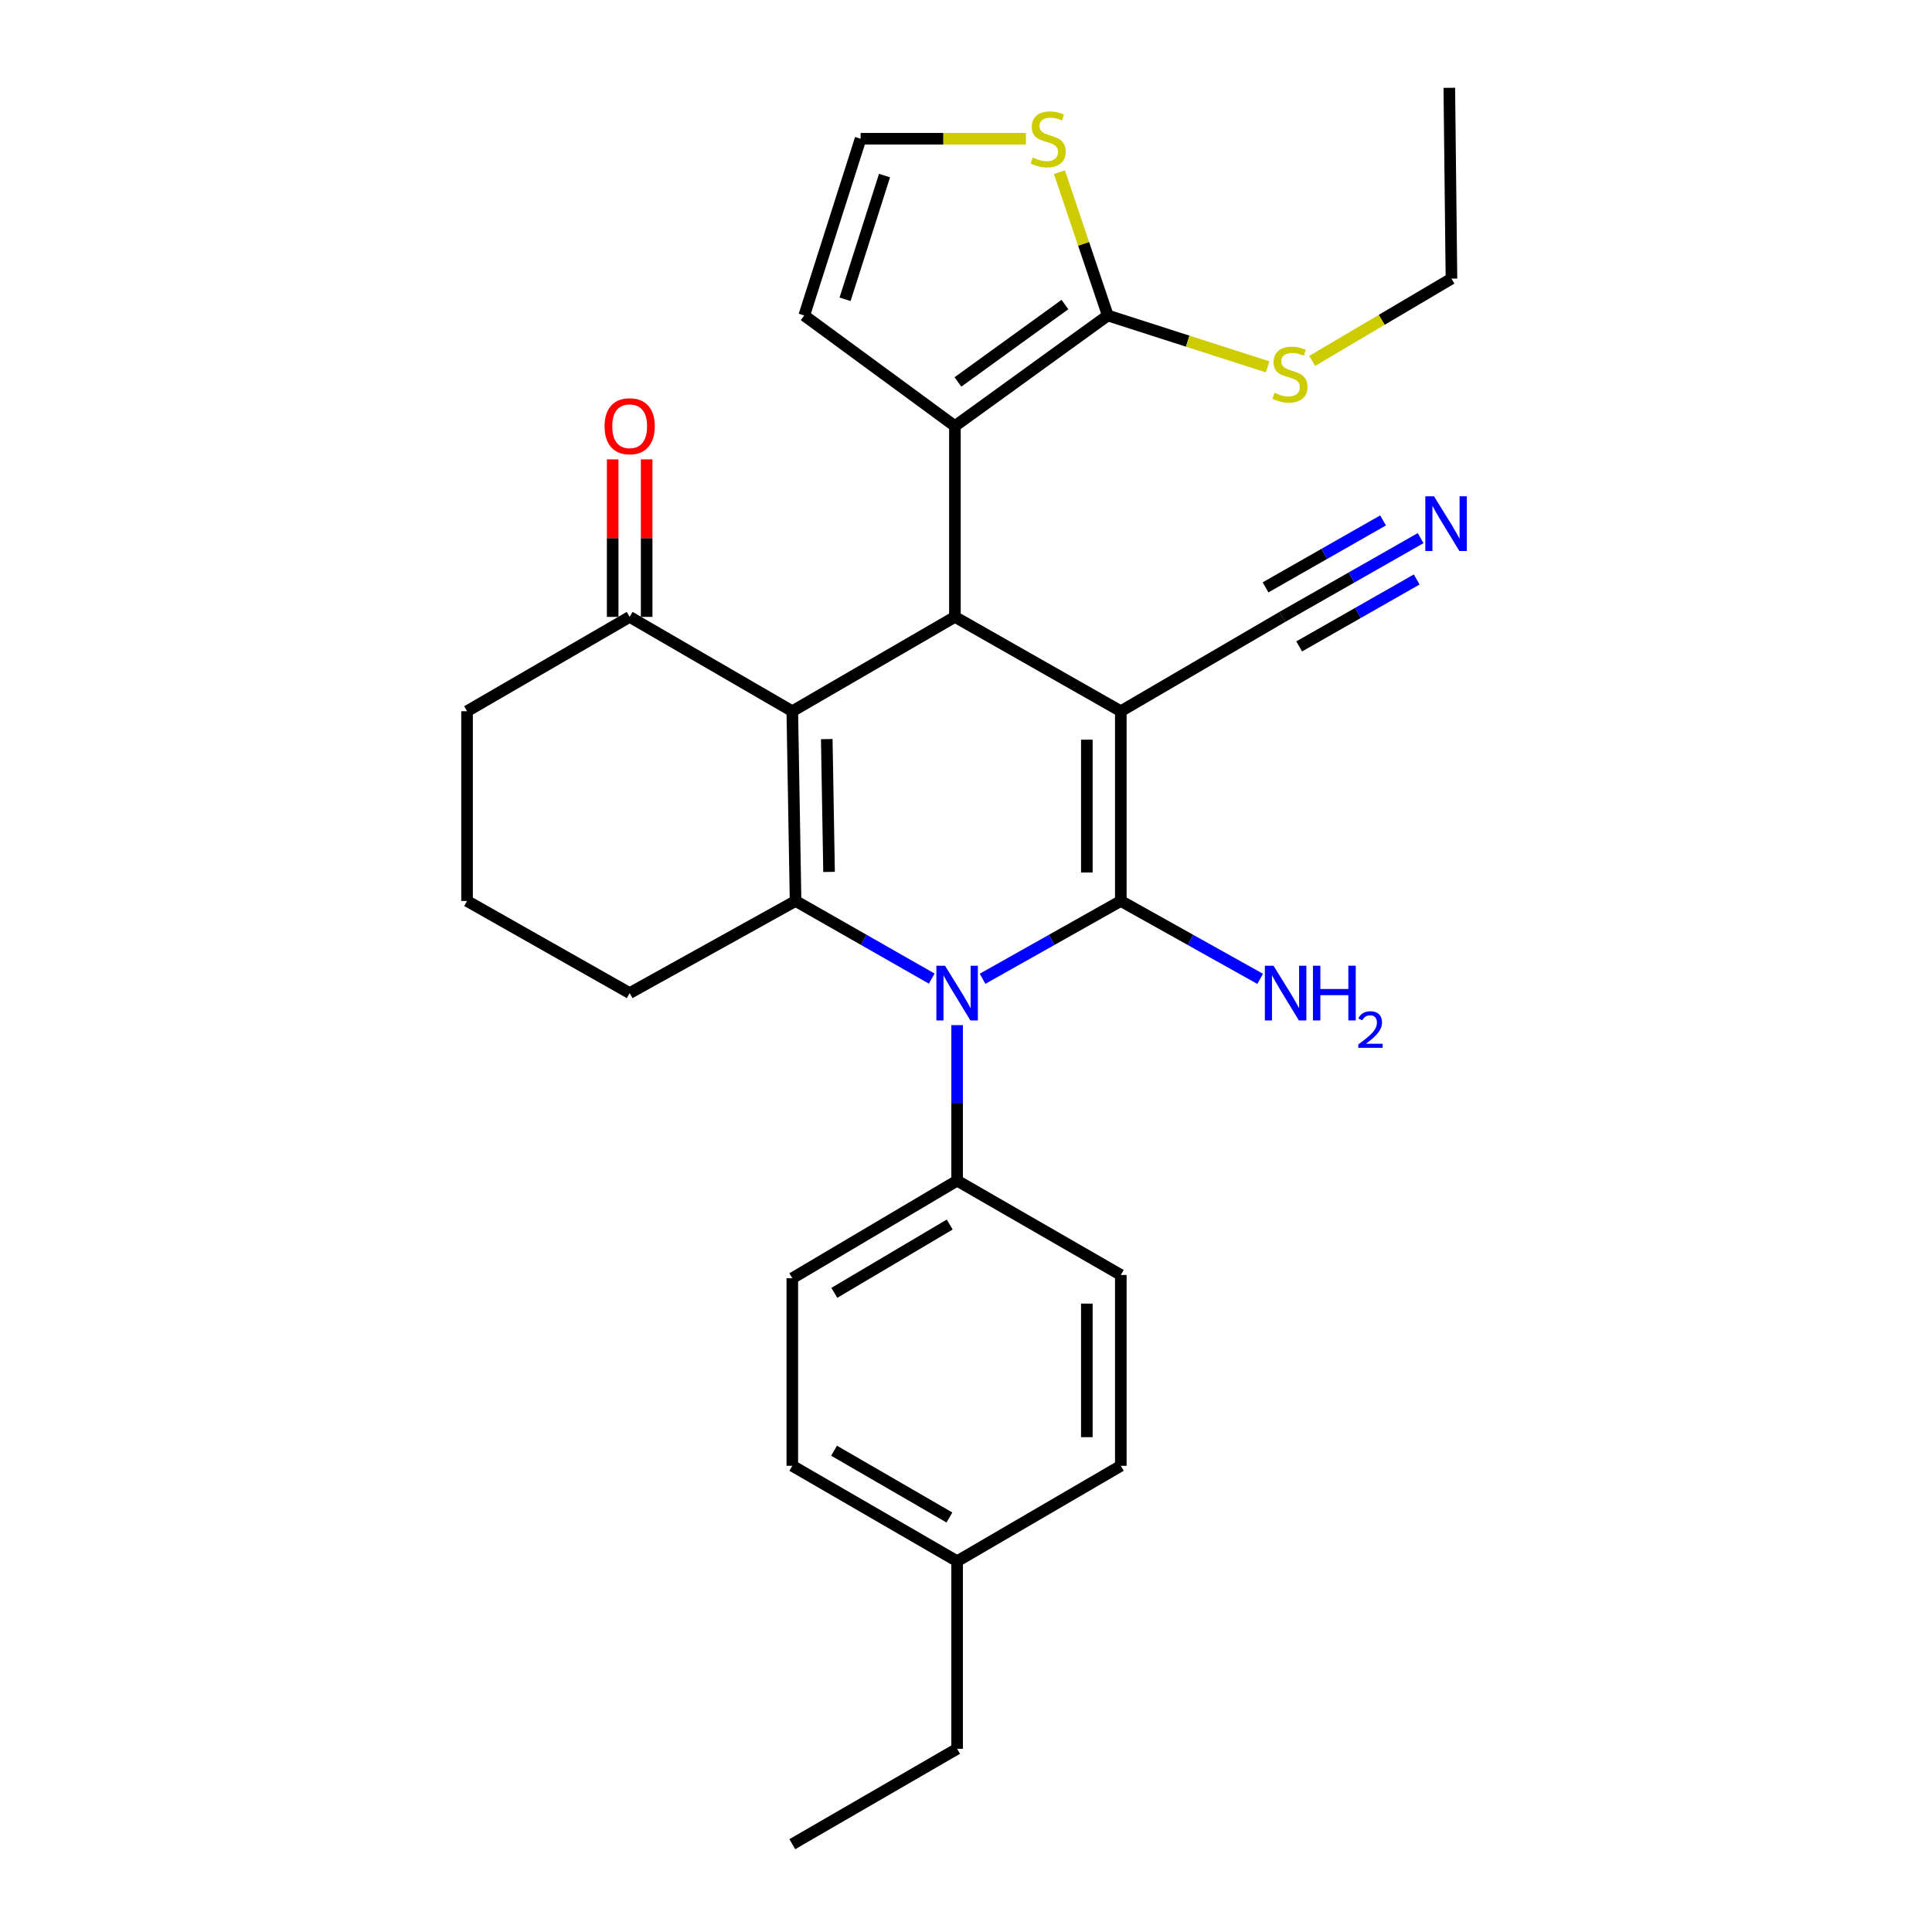 <?xml version='1.0' encoding='iso-8859-1'?>
<svg version='1.1' baseProfile='full'
              xmlns='http://www.w3.org/2000/svg'
                      xmlns:rdkit='http://www.rdkit.org/xml'
                      xmlns:xlink='http://www.w3.org/1999/xlink'
                  xml:space='preserve'
width='1000px' height='1000px' viewBox='0 0 1000 1000'>
<!-- END OF HEADER -->
<rect style='opacity:1.0;fill:#FFFFFF;stroke:none' width='1000' height='1000' x='0' y='0'> </rect>
<path class='bond-0' d='M 580.132,368.128 L 580.132,466.338' style='fill:none;fill-rule:evenodd;stroke:#000000;stroke-width:6px;stroke-linecap:butt;stroke-linejoin:miter;stroke-opacity:1' />
<path class='bond-0' d='M 562.544,382.86 L 562.544,451.607' style='fill:none;fill-rule:evenodd;stroke:#000000;stroke-width:6px;stroke-linecap:butt;stroke-linejoin:miter;stroke-opacity:1' />
<path class='bond-4' d='M 580.132,368.128 L 494.263,319.302' style='fill:none;fill-rule:evenodd;stroke:#000000;stroke-width:6px;stroke-linecap:butt;stroke-linejoin:miter;stroke-opacity:1' />
<path class='bond-7' d='M 580.132,368.128 L 663.744,319.302' style='fill:none;fill-rule:evenodd;stroke:#000000;stroke-width:6px;stroke-linecap:butt;stroke-linejoin:miter;stroke-opacity:1' />
<path class='bond-2' d='M 580.132,466.338 L 544.355,486.474' style='fill:none;fill-rule:evenodd;stroke:#000000;stroke-width:6px;stroke-linecap:butt;stroke-linejoin:miter;stroke-opacity:1' />
<path class='bond-2' d='M 544.355,486.474 L 508.577,506.609' style='fill:none;fill-rule:evenodd;stroke:#0000FF;stroke-width:6px;stroke-linecap:butt;stroke-linejoin:miter;stroke-opacity:1' />
<path class='bond-14' d='M 580.132,466.338 L 616.192,486.495' style='fill:none;fill-rule:evenodd;stroke:#000000;stroke-width:6px;stroke-linecap:butt;stroke-linejoin:miter;stroke-opacity:1' />
<path class='bond-14' d='M 616.192,486.495 L 652.252,506.652' style='fill:none;fill-rule:evenodd;stroke:#0000FF;stroke-width:6px;stroke-linecap:butt;stroke-linejoin:miter;stroke-opacity:1' />
<path class='bond-1' d='M 410.094,368.128 L 494.263,319.302' style='fill:none;fill-rule:evenodd;stroke:#000000;stroke-width:6px;stroke-linecap:butt;stroke-linejoin:miter;stroke-opacity:1' />
<path class='bond-3' d='M 410.094,368.128 L 411.785,466.338' style='fill:none;fill-rule:evenodd;stroke:#000000;stroke-width:6px;stroke-linecap:butt;stroke-linejoin:miter;stroke-opacity:1' />
<path class='bond-3' d='M 427.933,382.557 L 429.117,451.304' style='fill:none;fill-rule:evenodd;stroke:#000000;stroke-width:6px;stroke-linecap:butt;stroke-linejoin:miter;stroke-opacity:1' />
<path class='bond-8' d='M 410.094,368.128 L 325.916,319.302' style='fill:none;fill-rule:evenodd;stroke:#000000;stroke-width:6px;stroke-linecap:butt;stroke-linejoin:miter;stroke-opacity:1' />
<path class='bond-11' d='M 495.406,530.609 L 495.406,570.858' style='fill:none;fill-rule:evenodd;stroke:#0000FF;stroke-width:6px;stroke-linecap:butt;stroke-linejoin:miter;stroke-opacity:1' />
<path class='bond-11' d='M 495.406,570.858 L 495.406,611.108' style='fill:none;fill-rule:evenodd;stroke:#000000;stroke-width:6px;stroke-linecap:butt;stroke-linejoin:miter;stroke-opacity:1' />
<path class='bond-29' d='M 482.26,506.525 L 447.022,486.432' style='fill:none;fill-rule:evenodd;stroke:#0000FF;stroke-width:6px;stroke-linecap:butt;stroke-linejoin:miter;stroke-opacity:1' />
<path class='bond-29' d='M 447.022,486.432 L 411.785,466.338' style='fill:none;fill-rule:evenodd;stroke:#000000;stroke-width:6px;stroke-linecap:butt;stroke-linejoin:miter;stroke-opacity:1' />
<path class='bond-19' d='M 411.785,466.338 L 325.916,514.022' style='fill:none;fill-rule:evenodd;stroke:#000000;stroke-width:6px;stroke-linecap:butt;stroke-linejoin:miter;stroke-opacity:1' />
<path class='bond-5' d='M 494.263,319.302 L 494.263,220.535' style='fill:none;fill-rule:evenodd;stroke:#000000;stroke-width:6px;stroke-linecap:butt;stroke-linejoin:miter;stroke-opacity:1' />
<path class='bond-6' d='M 494.263,220.535 L 573.39,163.295' style='fill:none;fill-rule:evenodd;stroke:#000000;stroke-width:6px;stroke-linecap:butt;stroke-linejoin:miter;stroke-opacity:1' />
<path class='bond-6' d='M 495.824,197.698 L 551.213,157.63' style='fill:none;fill-rule:evenodd;stroke:#000000;stroke-width:6px;stroke-linecap:butt;stroke-linejoin:miter;stroke-opacity:1' />
<path class='bond-12' d='M 494.263,220.535 L 416.27,163.295' style='fill:none;fill-rule:evenodd;stroke:#000000;stroke-width:6px;stroke-linecap:butt;stroke-linejoin:miter;stroke-opacity:1' />
<path class='bond-9' d='M 573.39,163.295 L 560.874,126.203' style='fill:none;fill-rule:evenodd;stroke:#000000;stroke-width:6px;stroke-linecap:butt;stroke-linejoin:miter;stroke-opacity:1' />
<path class='bond-9' d='M 560.874,126.203 L 548.358,89.111' style='fill:none;fill-rule:evenodd;stroke:#CCCC00;stroke-width:6px;stroke-linecap:butt;stroke-linejoin:miter;stroke-opacity:1' />
<path class='bond-16' d='M 573.39,163.295 L 614.753,176.588' style='fill:none;fill-rule:evenodd;stroke:#000000;stroke-width:6px;stroke-linecap:butt;stroke-linejoin:miter;stroke-opacity:1' />
<path class='bond-16' d='M 614.753,176.588 L 656.117,189.882' style='fill:none;fill-rule:evenodd;stroke:#CCCC00;stroke-width:6px;stroke-linecap:butt;stroke-linejoin:miter;stroke-opacity:1' />
<path class='bond-10' d='M 663.744,319.302 L 699.528,298.92' style='fill:none;fill-rule:evenodd;stroke:#000000;stroke-width:6px;stroke-linecap:butt;stroke-linejoin:miter;stroke-opacity:1' />
<path class='bond-10' d='M 699.528,298.92 L 735.312,278.538' style='fill:none;fill-rule:evenodd;stroke:#0000FF;stroke-width:6px;stroke-linecap:butt;stroke-linejoin:miter;stroke-opacity:1' />
<path class='bond-10' d='M 672.449,334.584 L 702.865,317.26' style='fill:none;fill-rule:evenodd;stroke:#000000;stroke-width:6px;stroke-linecap:butt;stroke-linejoin:miter;stroke-opacity:1' />
<path class='bond-10' d='M 702.865,317.26 L 733.281,299.935' style='fill:none;fill-rule:evenodd;stroke:#0000FF;stroke-width:6px;stroke-linecap:butt;stroke-linejoin:miter;stroke-opacity:1' />
<path class='bond-10' d='M 655.039,304.019 L 685.455,286.694' style='fill:none;fill-rule:evenodd;stroke:#000000;stroke-width:6px;stroke-linecap:butt;stroke-linejoin:miter;stroke-opacity:1' />
<path class='bond-10' d='M 685.455,286.694 L 715.872,269.37' style='fill:none;fill-rule:evenodd;stroke:#0000FF;stroke-width:6px;stroke-linecap:butt;stroke-linejoin:miter;stroke-opacity:1' />
<path class='bond-15' d='M 334.71,319.302 L 334.71,278.533' style='fill:none;fill-rule:evenodd;stroke:#000000;stroke-width:6px;stroke-linecap:butt;stroke-linejoin:miter;stroke-opacity:1' />
<path class='bond-15' d='M 334.71,278.533 L 334.71,237.764' style='fill:none;fill-rule:evenodd;stroke:#FF0000;stroke-width:6px;stroke-linecap:butt;stroke-linejoin:miter;stroke-opacity:1' />
<path class='bond-15' d='M 317.122,319.302 L 317.122,278.533' style='fill:none;fill-rule:evenodd;stroke:#000000;stroke-width:6px;stroke-linecap:butt;stroke-linejoin:miter;stroke-opacity:1' />
<path class='bond-15' d='M 317.122,278.533 L 317.122,237.764' style='fill:none;fill-rule:evenodd;stroke:#FF0000;stroke-width:6px;stroke-linecap:butt;stroke-linejoin:miter;stroke-opacity:1' />
<path class='bond-23' d='M 325.916,319.302 L 241.747,368.128' style='fill:none;fill-rule:evenodd;stroke:#000000;stroke-width:6px;stroke-linecap:butt;stroke-linejoin:miter;stroke-opacity:1' />
<path class='bond-30' d='M 531.016,71.817 L 488.231,71.817' style='fill:none;fill-rule:evenodd;stroke:#CCCC00;stroke-width:6px;stroke-linecap:butt;stroke-linejoin:miter;stroke-opacity:1' />
<path class='bond-30' d='M 488.231,71.817 L 445.446,71.817' style='fill:none;fill-rule:evenodd;stroke:#000000;stroke-width:6px;stroke-linecap:butt;stroke-linejoin:miter;stroke-opacity:1' />
<path class='bond-17' d='M 495.406,611.108 L 410.094,661.615' style='fill:none;fill-rule:evenodd;stroke:#000000;stroke-width:6px;stroke-linecap:butt;stroke-linejoin:miter;stroke-opacity:1' />
<path class='bond-17' d='M 491.57,633.819 L 431.851,669.174' style='fill:none;fill-rule:evenodd;stroke:#000000;stroke-width:6px;stroke-linecap:butt;stroke-linejoin:miter;stroke-opacity:1' />
<path class='bond-18' d='M 495.406,611.108 L 580.132,659.925' style='fill:none;fill-rule:evenodd;stroke:#000000;stroke-width:6px;stroke-linecap:butt;stroke-linejoin:miter;stroke-opacity:1' />
<path class='bond-13' d='M 416.27,163.295 L 445.446,71.817' style='fill:none;fill-rule:evenodd;stroke:#000000;stroke-width:6px;stroke-linecap:butt;stroke-linejoin:miter;stroke-opacity:1' />
<path class='bond-13' d='M 437.403,154.918 L 457.826,90.883' style='fill:none;fill-rule:evenodd;stroke:#000000;stroke-width:6px;stroke-linecap:butt;stroke-linejoin:miter;stroke-opacity:1' />
<path class='bond-25' d='M 679.18,186.799 L 715.227,165.511' style='fill:none;fill-rule:evenodd;stroke:#CCCC00;stroke-width:6px;stroke-linecap:butt;stroke-linejoin:miter;stroke-opacity:1' />
<path class='bond-25' d='M 715.227,165.511 L 751.275,144.222' style='fill:none;fill-rule:evenodd;stroke:#000000;stroke-width:6px;stroke-linecap:butt;stroke-linejoin:miter;stroke-opacity:1' />
<path class='bond-20' d='M 410.094,661.615 L 410.094,758.692' style='fill:none;fill-rule:evenodd;stroke:#000000;stroke-width:6px;stroke-linecap:butt;stroke-linejoin:miter;stroke-opacity:1' />
<path class='bond-21' d='M 580.132,659.925 L 580.132,758.692' style='fill:none;fill-rule:evenodd;stroke:#000000;stroke-width:6px;stroke-linecap:butt;stroke-linejoin:miter;stroke-opacity:1' />
<path class='bond-21' d='M 562.544,674.74 L 562.544,743.877' style='fill:none;fill-rule:evenodd;stroke:#000000;stroke-width:6px;stroke-linecap:butt;stroke-linejoin:miter;stroke-opacity:1' />
<path class='bond-31' d='M 325.916,514.022 L 241.747,466.338' style='fill:none;fill-rule:evenodd;stroke:#000000;stroke-width:6px;stroke-linecap:butt;stroke-linejoin:miter;stroke-opacity:1' />
<path class='bond-32' d='M 410.094,758.692 L 495.406,808.085' style='fill:none;fill-rule:evenodd;stroke:#000000;stroke-width:6px;stroke-linecap:butt;stroke-linejoin:miter;stroke-opacity:1' />
<path class='bond-32' d='M 431.704,750.88 L 491.422,785.455' style='fill:none;fill-rule:evenodd;stroke:#000000;stroke-width:6px;stroke-linecap:butt;stroke-linejoin:miter;stroke-opacity:1' />
<path class='bond-22' d='M 580.132,758.692 L 495.406,808.085' style='fill:none;fill-rule:evenodd;stroke:#000000;stroke-width:6px;stroke-linecap:butt;stroke-linejoin:miter;stroke-opacity:1' />
<path class='bond-26' d='M 495.406,808.085 L 495.406,905.172' style='fill:none;fill-rule:evenodd;stroke:#000000;stroke-width:6px;stroke-linecap:butt;stroke-linejoin:miter;stroke-opacity:1' />
<path class='bond-24' d='M 241.747,368.128 L 241.747,466.338' style='fill:none;fill-rule:evenodd;stroke:#000000;stroke-width:6px;stroke-linecap:butt;stroke-linejoin:miter;stroke-opacity:1' />
<path class='bond-27' d='M 751.275,144.222 L 750.161,45.455' style='fill:none;fill-rule:evenodd;stroke:#000000;stroke-width:6px;stroke-linecap:butt;stroke-linejoin:miter;stroke-opacity:1' />
<path class='bond-28' d='M 495.406,905.172 L 410.094,954.545' style='fill:none;fill-rule:evenodd;stroke:#000000;stroke-width:6px;stroke-linecap:butt;stroke-linejoin:miter;stroke-opacity:1' />
<path  class='atom-3' d='M 489.146 499.862
L 498.426 514.862
Q 499.346 516.342, 500.826 519.022
Q 502.306 521.702, 502.386 521.862
L 502.386 499.862
L 506.146 499.862
L 506.146 528.182
L 502.266 528.182
L 492.306 511.782
Q 491.146 509.862, 489.906 507.662
Q 488.706 505.462, 488.346 504.782
L 488.346 528.182
L 484.666 528.182
L 484.666 499.862
L 489.146 499.862
' fill='#0000FF'/>
<path  class='atom-10' d='M 534.523 81.537
Q 534.843 81.657, 536.163 82.217
Q 537.483 82.777, 538.923 83.137
Q 540.403 83.457, 541.843 83.457
Q 544.523 83.457, 546.083 82.177
Q 547.643 80.857, 547.643 78.577
Q 547.643 77.017, 546.843 76.057
Q 546.083 75.097, 544.883 74.577
Q 543.683 74.057, 541.683 73.457
Q 539.163 72.697, 537.643 71.977
Q 536.163 71.257, 535.083 69.737
Q 534.043 68.217, 534.043 65.657
Q 534.043 62.097, 536.443 59.897
Q 538.883 57.697, 543.683 57.697
Q 546.963 57.697, 550.683 59.257
L 549.763 62.337
Q 546.363 60.937, 543.803 60.937
Q 541.043 60.937, 539.523 62.097
Q 538.003 63.217, 538.043 65.177
Q 538.043 66.697, 538.803 67.617
Q 539.603 68.537, 540.723 69.057
Q 541.883 69.577, 543.803 70.177
Q 546.363 70.977, 547.883 71.777
Q 549.403 72.577, 550.483 74.217
Q 551.603 75.817, 551.603 78.577
Q 551.603 82.497, 548.963 84.617
Q 546.363 86.697, 542.003 86.697
Q 539.483 86.697, 537.563 86.137
Q 535.683 85.617, 533.443 84.697
L 534.523 81.537
' fill='#CCCC00'/>
<path  class='atom-11' d='M 742.23 256.872
L 751.51 271.872
Q 752.43 273.352, 753.91 276.032
Q 755.39 278.712, 755.47 278.872
L 755.47 256.872
L 759.23 256.872
L 759.23 285.192
L 755.35 285.192
L 745.39 268.792
Q 744.23 266.872, 742.99 264.672
Q 741.79 262.472, 741.43 261.792
L 741.43 285.192
L 737.75 285.192
L 737.75 256.872
L 742.23 256.872
' fill='#0000FF'/>
<path  class='atom-15' d='M 659.175 499.862
L 668.455 514.862
Q 669.375 516.342, 670.855 519.022
Q 672.335 521.702, 672.415 521.862
L 672.415 499.862
L 676.175 499.862
L 676.175 528.182
L 672.295 528.182
L 662.335 511.782
Q 661.175 509.862, 659.935 507.662
Q 658.735 505.462, 658.375 504.782
L 658.375 528.182
L 654.695 528.182
L 654.695 499.862
L 659.175 499.862
' fill='#0000FF'/>
<path  class='atom-15' d='M 679.575 499.862
L 683.415 499.862
L 683.415 511.902
L 697.895 511.902
L 697.895 499.862
L 701.735 499.862
L 701.735 528.182
L 697.895 528.182
L 697.895 515.102
L 683.415 515.102
L 683.415 528.182
L 679.575 528.182
L 679.575 499.862
' fill='#0000FF'/>
<path  class='atom-15' d='M 703.108 527.188
Q 703.794 525.419, 705.431 524.442
Q 707.068 523.439, 709.338 523.439
Q 712.163 523.439, 713.747 524.97
Q 715.331 526.502, 715.331 529.221
Q 715.331 531.993, 713.272 534.58
Q 711.239 537.167, 707.015 540.23
L 715.648 540.23
L 715.648 542.342
L 703.055 542.342
L 703.055 540.573
Q 706.54 538.091, 708.599 536.243
Q 710.684 534.395, 711.688 532.732
Q 712.691 531.069, 712.691 529.353
Q 712.691 527.558, 711.793 526.554
Q 710.896 525.551, 709.338 525.551
Q 707.833 525.551, 706.83 526.158
Q 705.827 526.766, 705.114 528.112
L 703.108 527.188
' fill='#0000FF'/>
<path  class='atom-16' d='M 312.916 220.615
Q 312.916 213.815, 316.276 210.015
Q 319.636 206.215, 325.916 206.215
Q 332.196 206.215, 335.556 210.015
Q 338.916 213.815, 338.916 220.615
Q 338.916 227.495, 335.516 231.415
Q 332.116 235.295, 325.916 235.295
Q 319.676 235.295, 316.276 231.415
Q 312.916 227.535, 312.916 220.615
M 325.916 232.095
Q 330.236 232.095, 332.556 229.215
Q 334.916 226.295, 334.916 220.615
Q 334.916 215.055, 332.556 212.255
Q 330.236 209.415, 325.916 209.415
Q 321.596 209.415, 319.236 212.215
Q 316.916 215.015, 316.916 220.615
Q 316.916 226.335, 319.236 229.215
Q 321.596 232.095, 325.916 232.095
' fill='#FF0000'/>
<path  class='atom-17' d='M 659.672 203.315
Q 659.992 203.435, 661.312 203.995
Q 662.632 204.555, 664.072 204.915
Q 665.552 205.235, 666.992 205.235
Q 669.672 205.235, 671.232 203.955
Q 672.792 202.635, 672.792 200.355
Q 672.792 198.795, 671.992 197.835
Q 671.232 196.875, 670.032 196.355
Q 668.832 195.835, 666.832 195.235
Q 664.312 194.475, 662.792 193.755
Q 661.312 193.035, 660.232 191.515
Q 659.192 189.995, 659.192 187.435
Q 659.192 183.875, 661.592 181.675
Q 664.032 179.475, 668.832 179.475
Q 672.112 179.475, 675.832 181.035
L 674.912 184.115
Q 671.512 182.715, 668.952 182.715
Q 666.192 182.715, 664.672 183.875
Q 663.152 184.995, 663.192 186.955
Q 663.192 188.475, 663.952 189.395
Q 664.752 190.315, 665.872 190.835
Q 667.032 191.355, 668.952 191.955
Q 671.512 192.755, 673.032 193.555
Q 674.552 194.355, 675.632 195.995
Q 676.752 197.595, 676.752 200.355
Q 676.752 204.275, 674.112 206.395
Q 671.512 208.475, 667.152 208.475
Q 664.632 208.475, 662.712 207.915
Q 660.832 207.395, 658.592 206.475
L 659.672 203.315
' fill='#CCCC00'/>
</svg>
